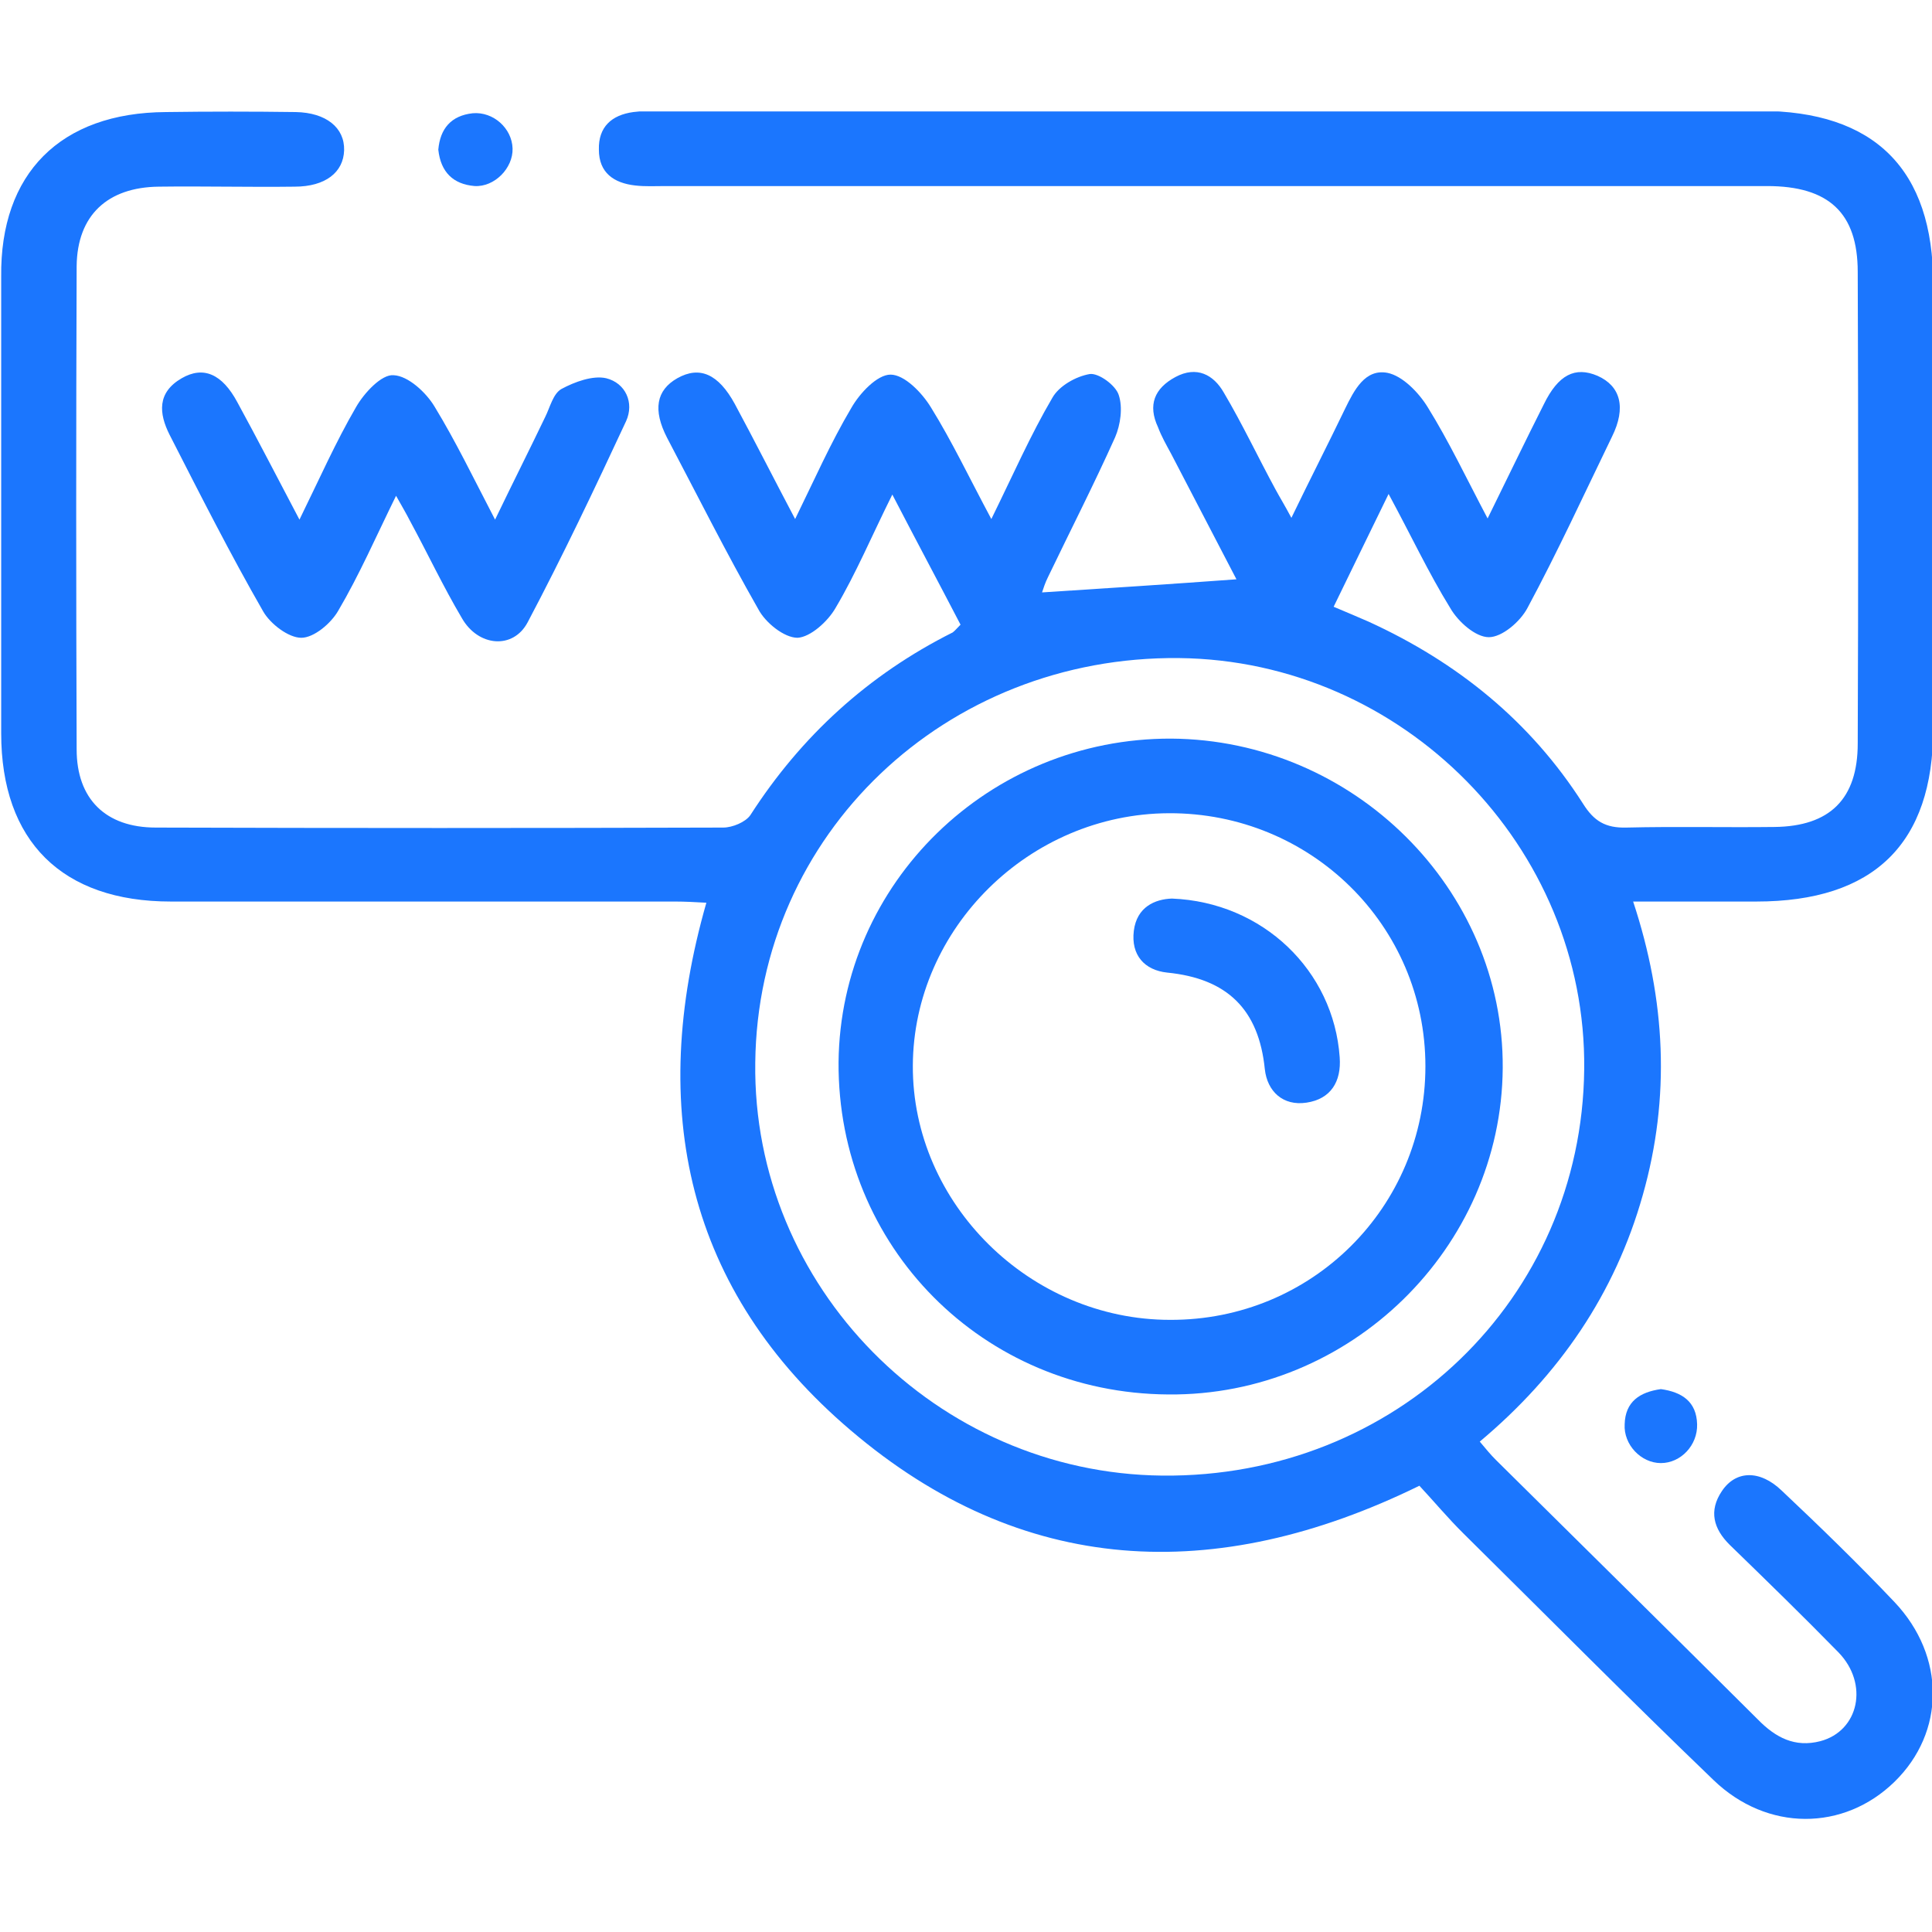 <svg width="52" height="52" viewBox="0 0 52 52" fill="none" xmlns="http://www.w3.org/2000/svg">
<g clip-path="url(#clip0_12681_2886)">
<path d="M25.853 16.813C25.268 15.688 24.667 14.564 24.017 13.311C23.464 14.42 23.042 15.431 22.489 16.363C22.278 16.733 21.807 17.15 21.465 17.166C21.108 17.166 20.604 16.765 20.409 16.395C19.548 14.885 18.768 13.328 17.956 11.786C17.566 11.031 17.663 10.501 18.232 10.179C18.833 9.842 19.337 10.067 19.776 10.87C20.312 11.866 20.816 12.862 21.401 13.97C21.921 12.91 22.359 11.914 22.912 10.982C23.139 10.581 23.61 10.083 23.968 10.083C24.342 10.083 24.813 10.565 25.057 10.966C25.625 11.882 26.097 12.878 26.682 13.97C27.267 12.781 27.738 11.705 28.323 10.709C28.502 10.388 28.957 10.131 29.331 10.067C29.574 10.035 30.029 10.372 30.11 10.629C30.224 10.966 30.159 11.432 30.013 11.77C29.444 13.038 28.811 14.275 28.209 15.528C28.128 15.688 28.079 15.849 28.047 15.945C29.785 15.833 31.524 15.721 33.279 15.592C32.727 14.532 32.126 13.376 31.524 12.219C31.394 11.978 31.264 11.753 31.167 11.496C30.89 10.902 31.069 10.453 31.638 10.147C32.207 9.842 32.662 10.083 32.938 10.565C33.442 11.416 33.864 12.316 34.336 13.183C34.449 13.392 34.579 13.601 34.758 13.938C35.262 12.894 35.749 11.946 36.204 10.999C36.448 10.501 36.74 9.922 37.342 10.035C37.748 10.115 38.187 10.565 38.431 10.966C38.999 11.882 39.471 12.878 40.039 13.954C40.592 12.83 41.063 11.85 41.55 10.886C41.941 10.083 42.395 9.858 42.997 10.115C43.614 10.388 43.777 10.966 43.387 11.753C42.639 13.295 41.924 14.853 41.112 16.363C40.917 16.733 40.429 17.15 40.072 17.15C39.714 17.15 39.243 16.733 39.032 16.363C38.447 15.415 37.975 14.404 37.374 13.295C36.838 14.387 36.383 15.335 35.895 16.331C36.237 16.476 36.545 16.604 36.838 16.733C39.227 17.825 41.193 19.415 42.607 21.631C42.899 22.097 43.208 22.29 43.777 22.274C45.109 22.242 46.425 22.274 47.758 22.258C49.253 22.242 50.001 21.503 50.001 20.009C50.017 15.785 50.017 11.545 50.001 7.32C50.001 5.73 49.221 5.008 47.563 5.008C37.683 5.008 27.787 5.008 17.907 5.008C17.631 5.008 17.37 5.024 17.094 4.992C16.526 4.927 16.119 4.654 16.119 4.028C16.103 3.418 16.46 3.096 17.046 3.016C17.289 2.984 17.533 2.984 17.777 2.984C27.64 2.984 37.488 2.984 47.352 2.984C50.456 2.984 52.032 4.558 52.032 7.642C52.032 11.625 52.032 15.624 52.032 19.608C52.032 22.707 50.439 24.265 47.27 24.265C46.214 24.265 45.158 24.265 43.956 24.265C44.833 26.916 44.963 29.534 44.215 32.167C43.468 34.818 41.973 37.002 39.828 38.801C39.99 38.994 40.12 39.154 40.267 39.299C42.623 41.628 44.979 43.957 47.319 46.286C47.791 46.767 48.31 47.041 48.993 46.864C50.033 46.591 50.309 45.322 49.48 44.471C48.522 43.491 47.531 42.527 46.556 41.58C46.117 41.146 45.987 40.664 46.344 40.134C46.718 39.572 47.368 39.556 47.953 40.118C48.993 41.098 50.017 42.093 50.992 43.121C52.373 44.583 52.357 46.623 50.992 47.956C49.627 49.289 47.563 49.305 46.117 47.908C43.842 45.723 41.632 43.491 39.389 41.274C38.967 40.857 38.593 40.407 38.203 39.989C32.694 42.688 27.494 42.415 22.895 38.496C18.476 34.737 17.419 29.855 19.012 24.297C18.719 24.281 18.443 24.265 18.167 24.265C13.649 24.265 9.115 24.265 4.598 24.265C1.673 24.265 0.032 22.643 0.032 19.736C0.032 15.64 0.032 11.545 0.032 7.449C-0.001 4.67 1.624 3.032 4.468 3.016C5.622 3 6.792 3 7.962 3.016C8.774 3.032 9.278 3.434 9.262 4.044C9.245 4.638 8.758 5.024 7.929 5.024C6.71 5.04 5.492 5.008 4.273 5.024C2.892 5.04 2.079 5.795 2.063 7.16C2.047 11.496 2.047 15.833 2.063 20.17C2.063 21.503 2.843 22.274 4.192 22.274C9.278 22.29 14.38 22.29 19.467 22.274C19.71 22.274 20.068 22.129 20.198 21.936C21.563 19.816 23.367 18.162 25.642 17.022C25.707 16.973 25.756 16.909 25.853 16.813ZM42.639 28.779C42.704 22.788 37.764 17.776 31.735 17.712C25.447 17.648 20.393 22.45 20.328 28.602C20.247 34.625 25.203 39.652 31.28 39.716C37.569 39.781 42.574 34.962 42.639 28.779Z" fill="#1B76FE"/>
<path d="M10.66 13.344C10.123 14.436 9.669 15.48 9.1 16.444C8.905 16.781 8.45 17.166 8.109 17.166C7.767 17.166 7.28 16.797 7.085 16.459C6.191 14.902 5.379 13.295 4.566 11.705C4.274 11.127 4.225 10.565 4.891 10.18C5.476 9.842 5.98 10.067 6.386 10.822C6.939 11.834 7.459 12.846 8.06 13.986C8.596 12.894 9.035 11.898 9.587 10.95C9.799 10.581 10.27 10.067 10.595 10.099C10.985 10.115 11.472 10.565 11.7 10.95C12.268 11.882 12.74 12.862 13.325 13.986C13.812 12.974 14.251 12.107 14.674 11.223C14.803 10.966 14.885 10.597 15.112 10.469C15.47 10.276 15.957 10.099 16.315 10.18C16.835 10.308 17.078 10.838 16.851 11.336C16.006 13.151 15.145 14.966 14.202 16.749C13.812 17.488 12.87 17.407 12.431 16.636C11.927 15.785 11.505 14.886 11.034 14.018C10.936 13.825 10.822 13.633 10.66 13.344Z" fill="#1B76FE"/>
<path d="M44.703 37.388C45.272 37.468 45.662 37.725 45.678 38.335C45.694 38.898 45.239 39.379 44.703 39.379C44.167 39.379 43.696 38.881 43.728 38.335C43.744 37.725 44.134 37.468 44.703 37.388Z" fill="#1B76FE"/>
<path d="M11.797 4.028C11.846 3.466 12.138 3.112 12.723 3.048C13.276 3 13.779 3.45 13.796 3.996C13.812 4.526 13.308 5.04 12.772 5.007C12.203 4.959 11.862 4.638 11.797 4.028Z" fill="#1B76FE"/>
<path d="M31.524 19.88C36.432 19.913 40.478 23.928 40.446 28.746C40.413 33.597 36.334 37.58 31.443 37.532C26.454 37.5 22.538 33.549 22.57 28.586C22.619 23.767 26.617 19.864 31.524 19.88ZM38.365 28.698C38.365 24.908 35.278 21.872 31.459 21.888C27.706 21.904 24.585 24.988 24.569 28.682C24.553 32.392 27.722 35.524 31.492 35.524C35.31 35.54 38.365 32.489 38.365 28.698Z" fill="#1B76FE"/>
<path d="M31.541 24.185C33.994 24.281 35.896 26.128 36.058 28.457C36.107 29.116 35.814 29.582 35.164 29.678C34.531 29.774 34.108 29.373 34.043 28.779C33.881 27.172 33.036 26.337 31.411 26.177C30.809 26.112 30.436 25.711 30.517 25.052C30.598 24.41 31.086 24.201 31.541 24.185Z" fill="#1B76FE"/>
</g>
<defs>
<clipPath id="clip0_12681_2886">
<rect width="52" height="46" fill="white" transform="translate(0 3)"/>
</clipPath>
</defs>
</svg>
